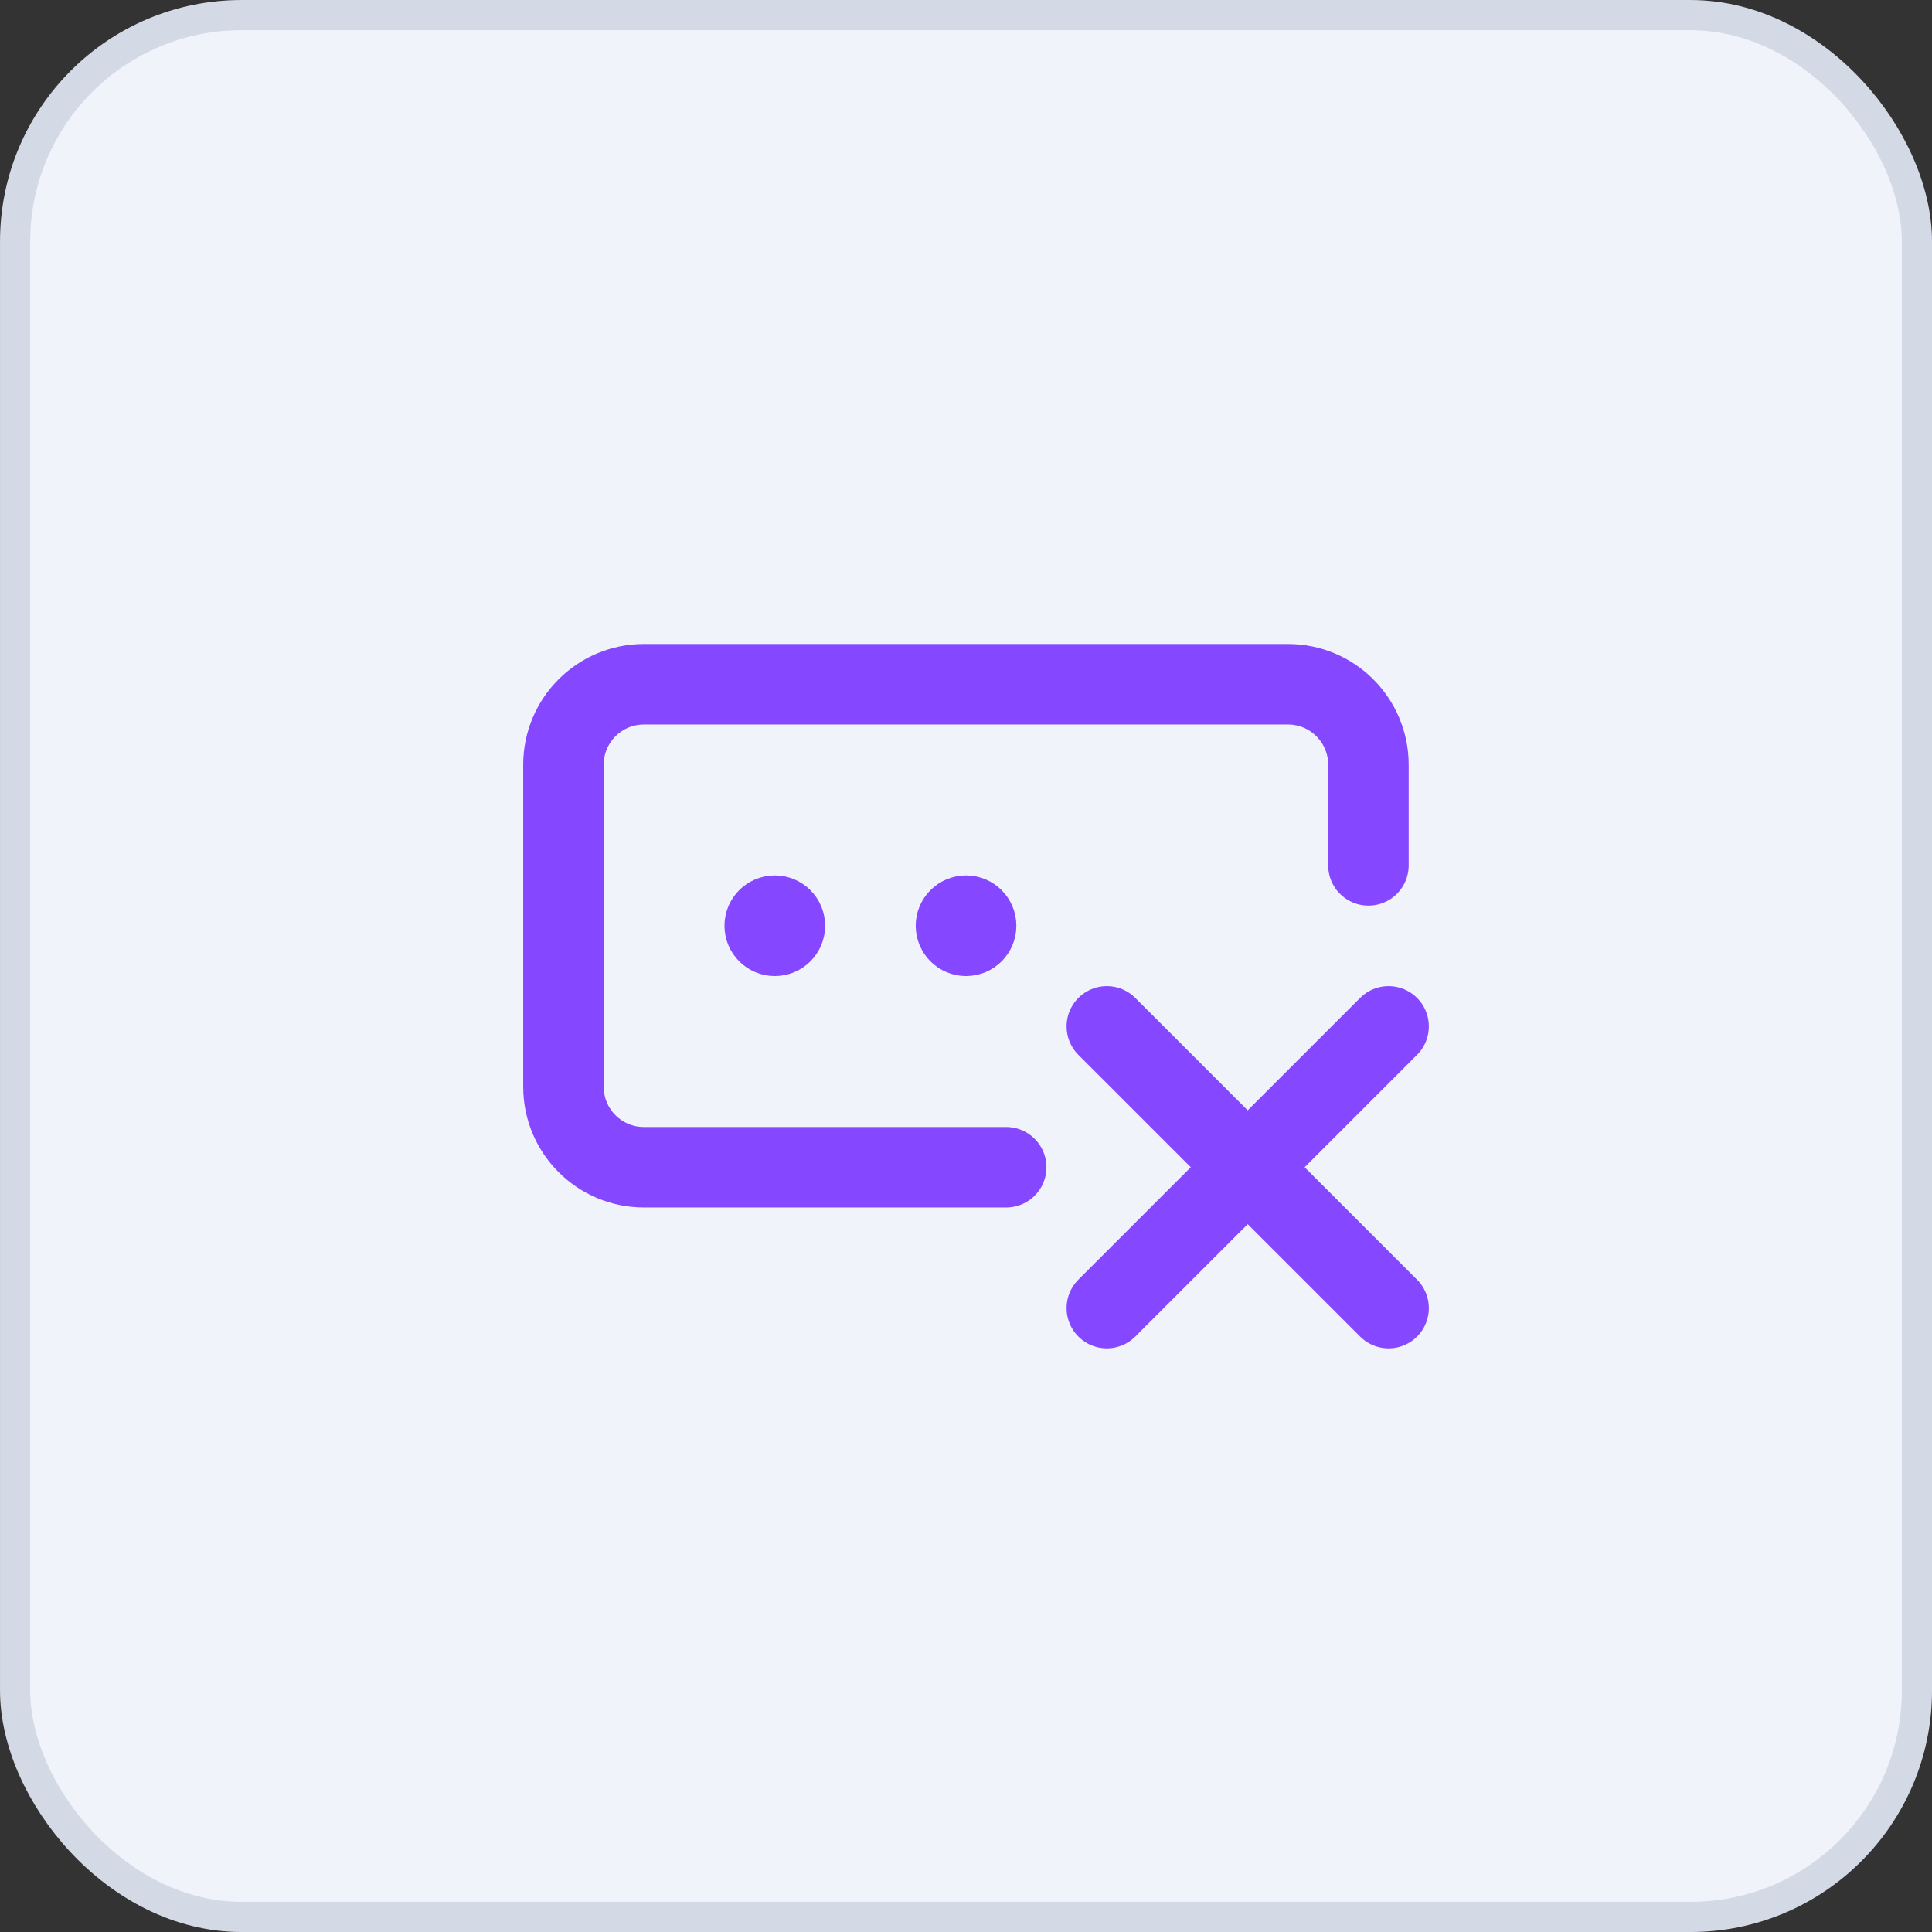 <svg width="56" height="56" viewBox="0 0 56 56" fill="none" xmlns="http://www.w3.org/2000/svg">
<rect x="0" y="0" width="56" height="56" fill="#333333" stroke="none"/>
<rect x="0.438" y="0.438" width="55.125" height="55.125" rx="6.562" fill="#F0F3FA"/>
<rect x="0.438" y="0.438" width="55.125" height="55.125" rx="6.562" stroke="#D4D9E6" stroke-width="0.875"/>
<g clip-path="url(#clip0_7580_38870)">
<path d="M28.876 26.833C28.876 27.317 28.485 27.708 28.001 27.708C27.518 27.708 27.126 27.317 27.126 26.833C27.126 26.35 27.518 25.958 28.001 25.958C28.485 25.958 28.876 26.35 28.876 26.833Z" fill="#8547FF" stroke="#8547FF" stroke-width="1.167"/>
<path d="M23.333 26.833C23.333 27.317 22.942 27.708 22.458 27.708C21.975 27.708 21.583 27.317 21.583 26.833C21.583 26.35 21.975 25.958 22.458 25.958C22.942 25.958 23.333 26.35 23.333 26.833Z" fill="#8547FF" stroke="#8547FF" stroke-width="1.167"/>
<path d="M32.082 37.916L40.249 29.75M39.665 25.083V22.166C39.665 20.877 38.621 19.833 37.332 19.833H18.665C17.376 19.833 16.332 20.877 16.332 22.166V31.5C16.332 32.789 17.376 33.833 18.665 33.833H29.165M32.082 29.75L40.249 37.916" stroke="#8547FF" stroke-width="2.333" stroke-linecap="round" stroke-linejoin="round"/>
</g>
<defs>
<clipPath id="clip0_7580_38870">
<rect width="28" height="28" fill="white" transform="translate(14 14)"/>
</clipPath>
</defs>
</svg>
